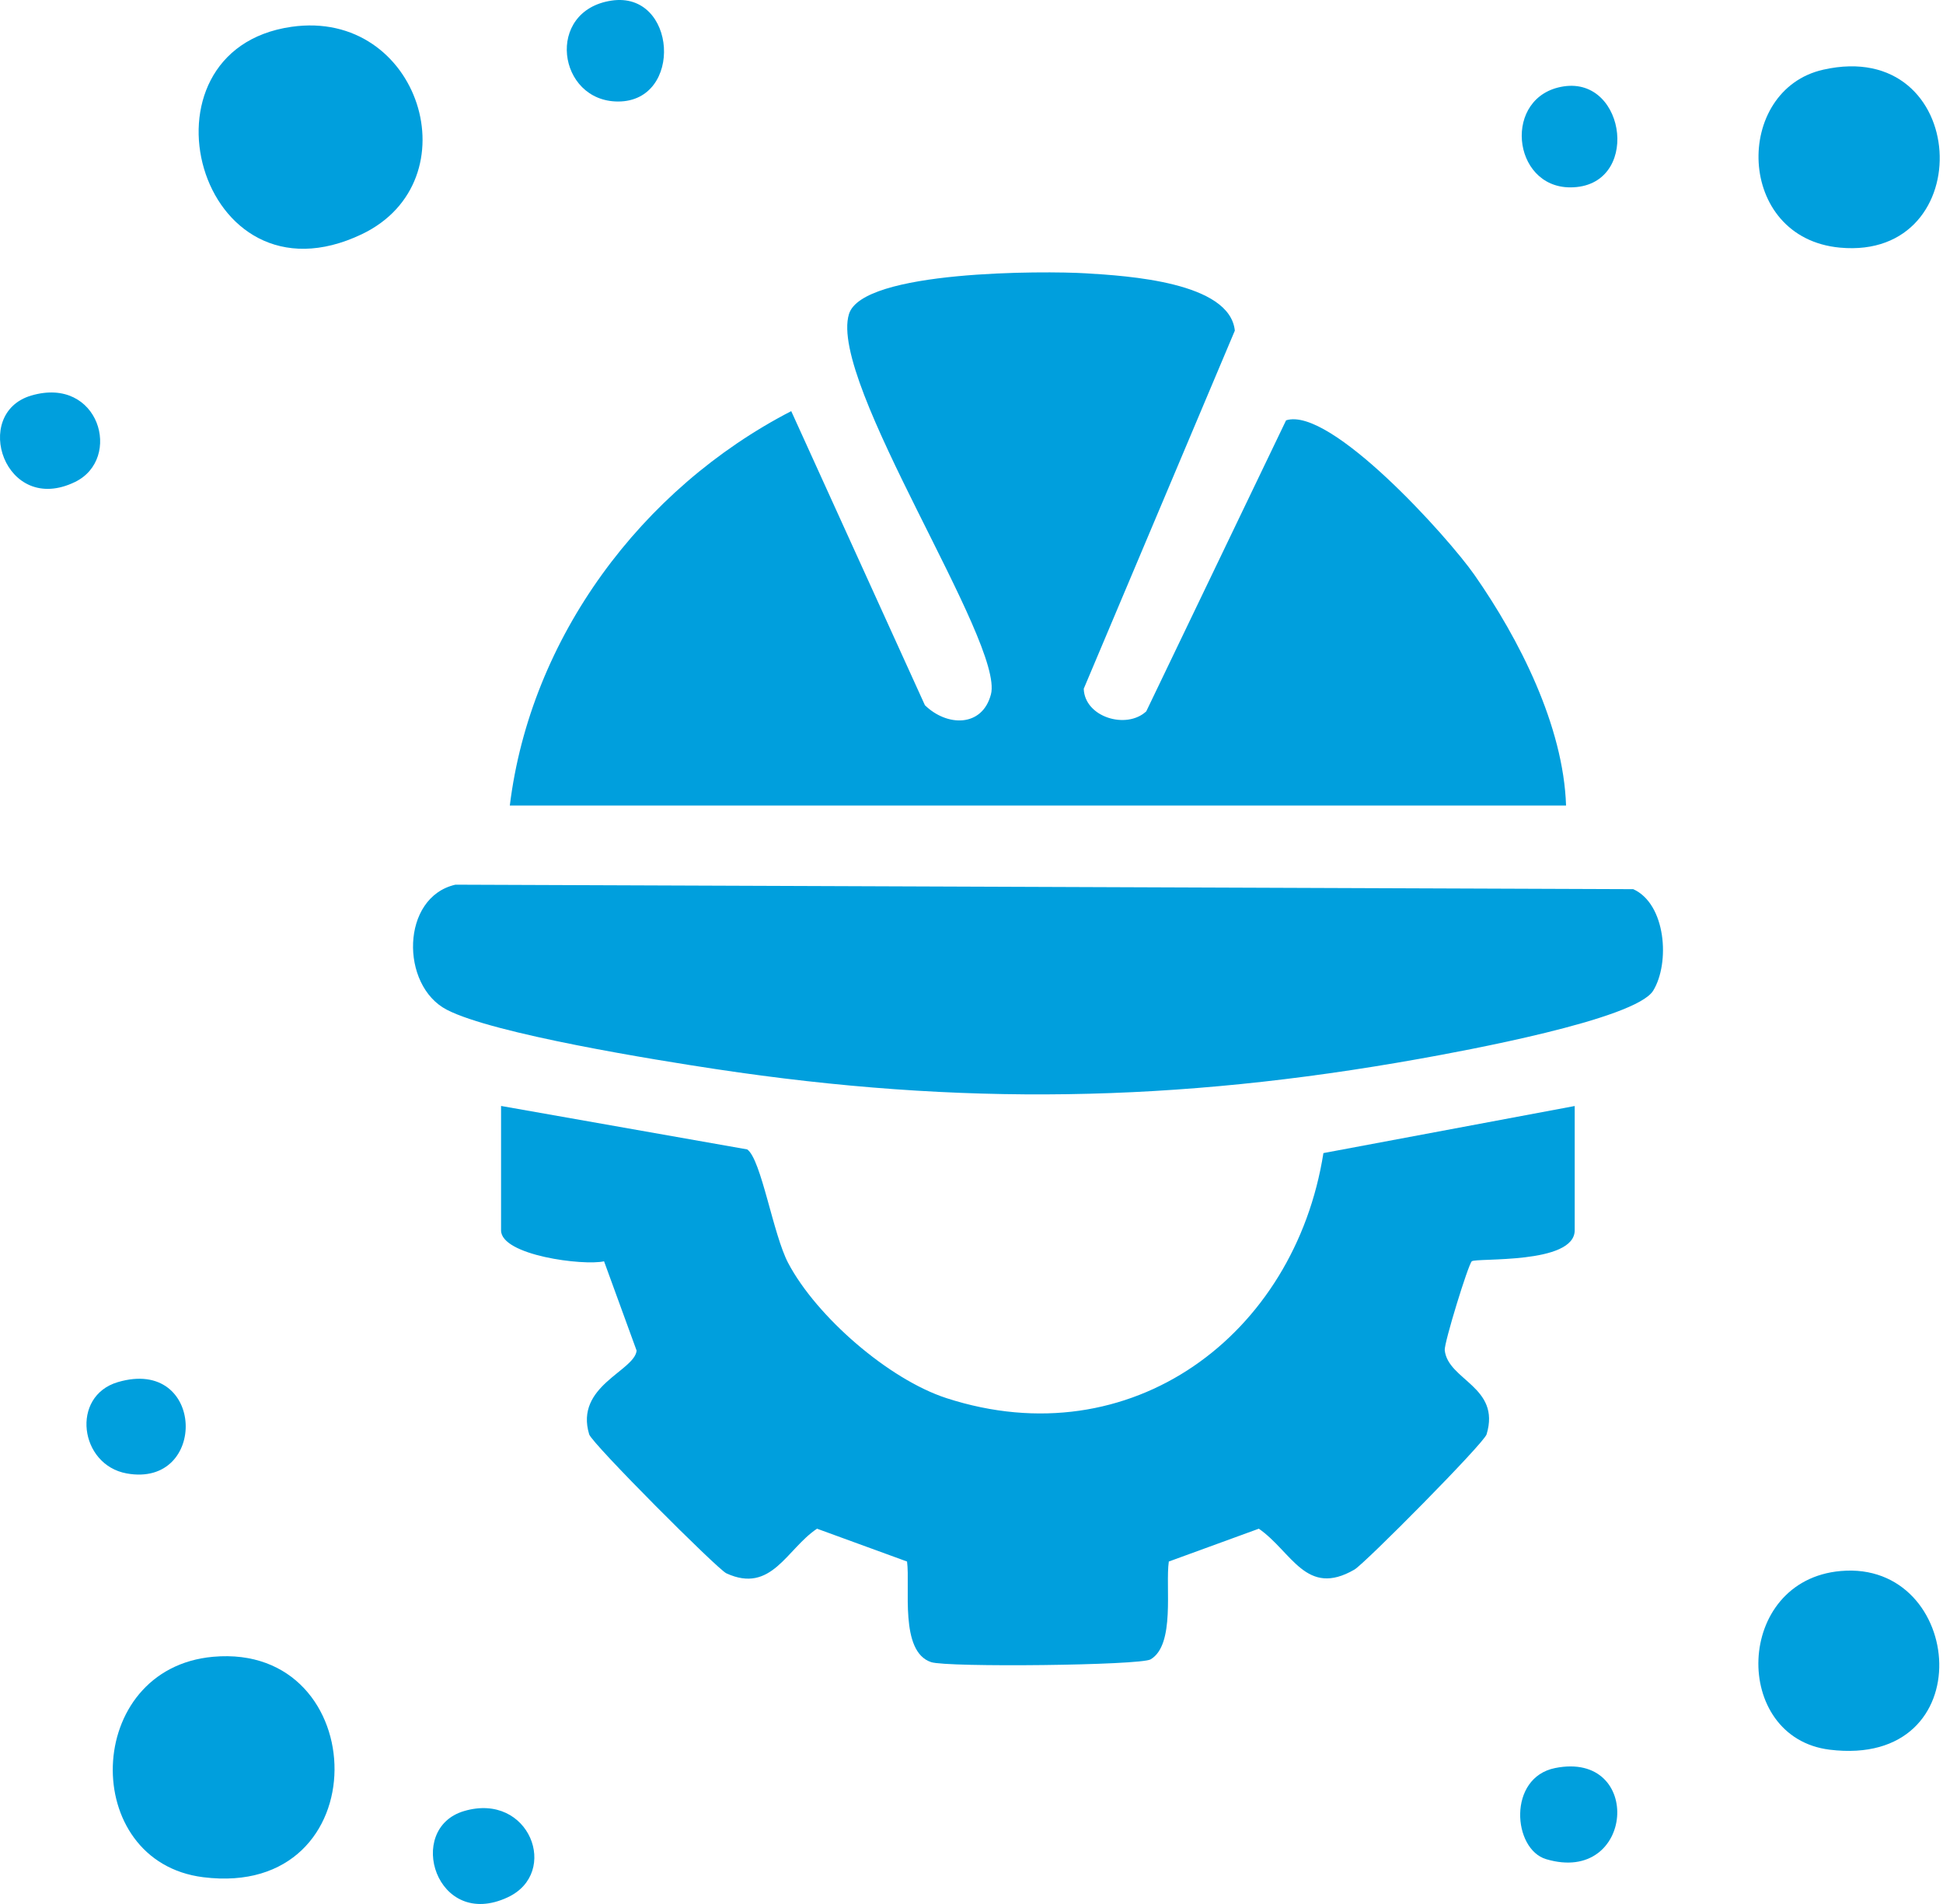<svg width="100" height="98" viewBox="0 0 100 98" fill="none" xmlns="http://www.w3.org/2000/svg">
<path d="M26.238 41.466C27.297 32.826 33.011 25.143 40.722 21.161L47.602 36.297C48.73 37.401 50.55 37.447 51 35.74C51.706 33.065 42.616 19.697 43.693 16.167C44.38 13.906 53.758 13.939 55.889 14.068C58.019 14.197 63.293 14.514 63.553 17.018L55.777 35.45C55.824 36.913 57.973 37.563 58.994 36.614L66.19 21.635C68.469 20.899 74.541 27.666 75.878 29.581C78.195 32.895 80.465 37.365 80.6 41.462H26.238V41.466Z" fill="#009fdd"/>
<path d="M81.045 56.919V63.322C81.045 65.095 75.962 64.731 75.748 64.92C75.567 65.076 74.319 69.127 74.356 69.495C74.518 71.047 77.252 71.373 76.51 73.827C76.37 74.292 70.247 80.474 69.709 80.787C67.22 82.232 66.496 79.871 64.788 78.683L60.155 80.373C59.969 81.657 60.498 84.658 59.217 85.409C58.683 85.722 48.753 85.828 47.922 85.551C46.284 85.004 46.855 81.694 46.683 80.373L42.05 78.683C40.485 79.724 39.71 82.048 37.384 80.98C36.925 80.769 30.472 74.306 30.323 73.827C29.571 71.337 32.649 70.577 32.765 69.518L31.089 64.92C30.036 65.159 25.788 64.62 25.788 63.327V56.924L38.457 59.161C39.181 59.667 39.789 63.548 40.569 65.016C42.027 67.769 45.736 70.996 48.712 71.963C58.219 75.047 66.635 68.713 68.112 59.35L81.041 56.928L81.045 56.919Z" fill="#009fdd"/>
<path d="M23.439 45.535L84.058 45.766C85.748 46.53 85.957 49.568 85.084 50.99C84.169 52.482 75.238 54.107 73.033 54.502C60.508 56.744 49.436 56.928 36.841 55.027C33.791 54.567 25.393 53.218 22.993 51.971C20.593 50.723 20.626 46.175 23.439 45.535Z" fill="#009fdd"/>
<path d="M14.995 1.381C21.605 0.428 24.381 9.303 18.62 12.056C10.162 16.088 6.634 2.587 14.995 1.381Z" fill="#009fdd"/>
<path d="M10.97 85.275C19.224 84.539 19.544 97.755 10.464 96.622C4.071 95.826 4.271 85.878 10.97 85.275Z" fill="#009fdd"/>
<path d="M93.839 3.586C101.411 1.883 101.931 13.419 94.694 12.746C89.308 12.245 89.216 4.626 93.839 3.586Z" fill="#009fdd"/>
<path d="M94.735 80.861C101.119 80.294 102.066 91.025 94.169 90.058C89.109 89.436 89.262 81.344 94.735 80.861Z" fill="#009fdd"/>
<path d="M31.465 0.032C34.836 -0.479 35.189 5.229 31.809 5.225C28.689 5.22 28.044 0.553 31.465 0.032Z" fill="#009fdd"/>
<path d="M23.885 93.216C27.255 92.222 28.829 96.392 26.136 97.653C22.45 99.384 20.825 94.118 23.885 93.216Z" fill="#009fdd"/>
<path d="M80.474 4.447C83.733 3.95 84.439 9.644 80.818 9.644C77.791 9.644 77.322 4.93 80.474 4.447Z" fill="#009fdd"/>
<path d="M1.606 20.36C5.106 19.329 6.323 23.61 3.862 24.807C0.241 26.565 -1.495 21.276 1.606 20.36Z" fill="#009fdd"/>
<path d="M6.063 71.139C10.575 69.808 10.71 76.598 6.518 75.838C4.09 75.397 3.626 71.861 6.063 71.139Z" fill="#009fdd"/>
<path d="M80.038 91.002C84.606 90.09 84.128 97.046 79.574 95.692C77.851 95.177 77.582 91.494 80.038 91.002Z" fill="#009fdd"/>
</svg>
